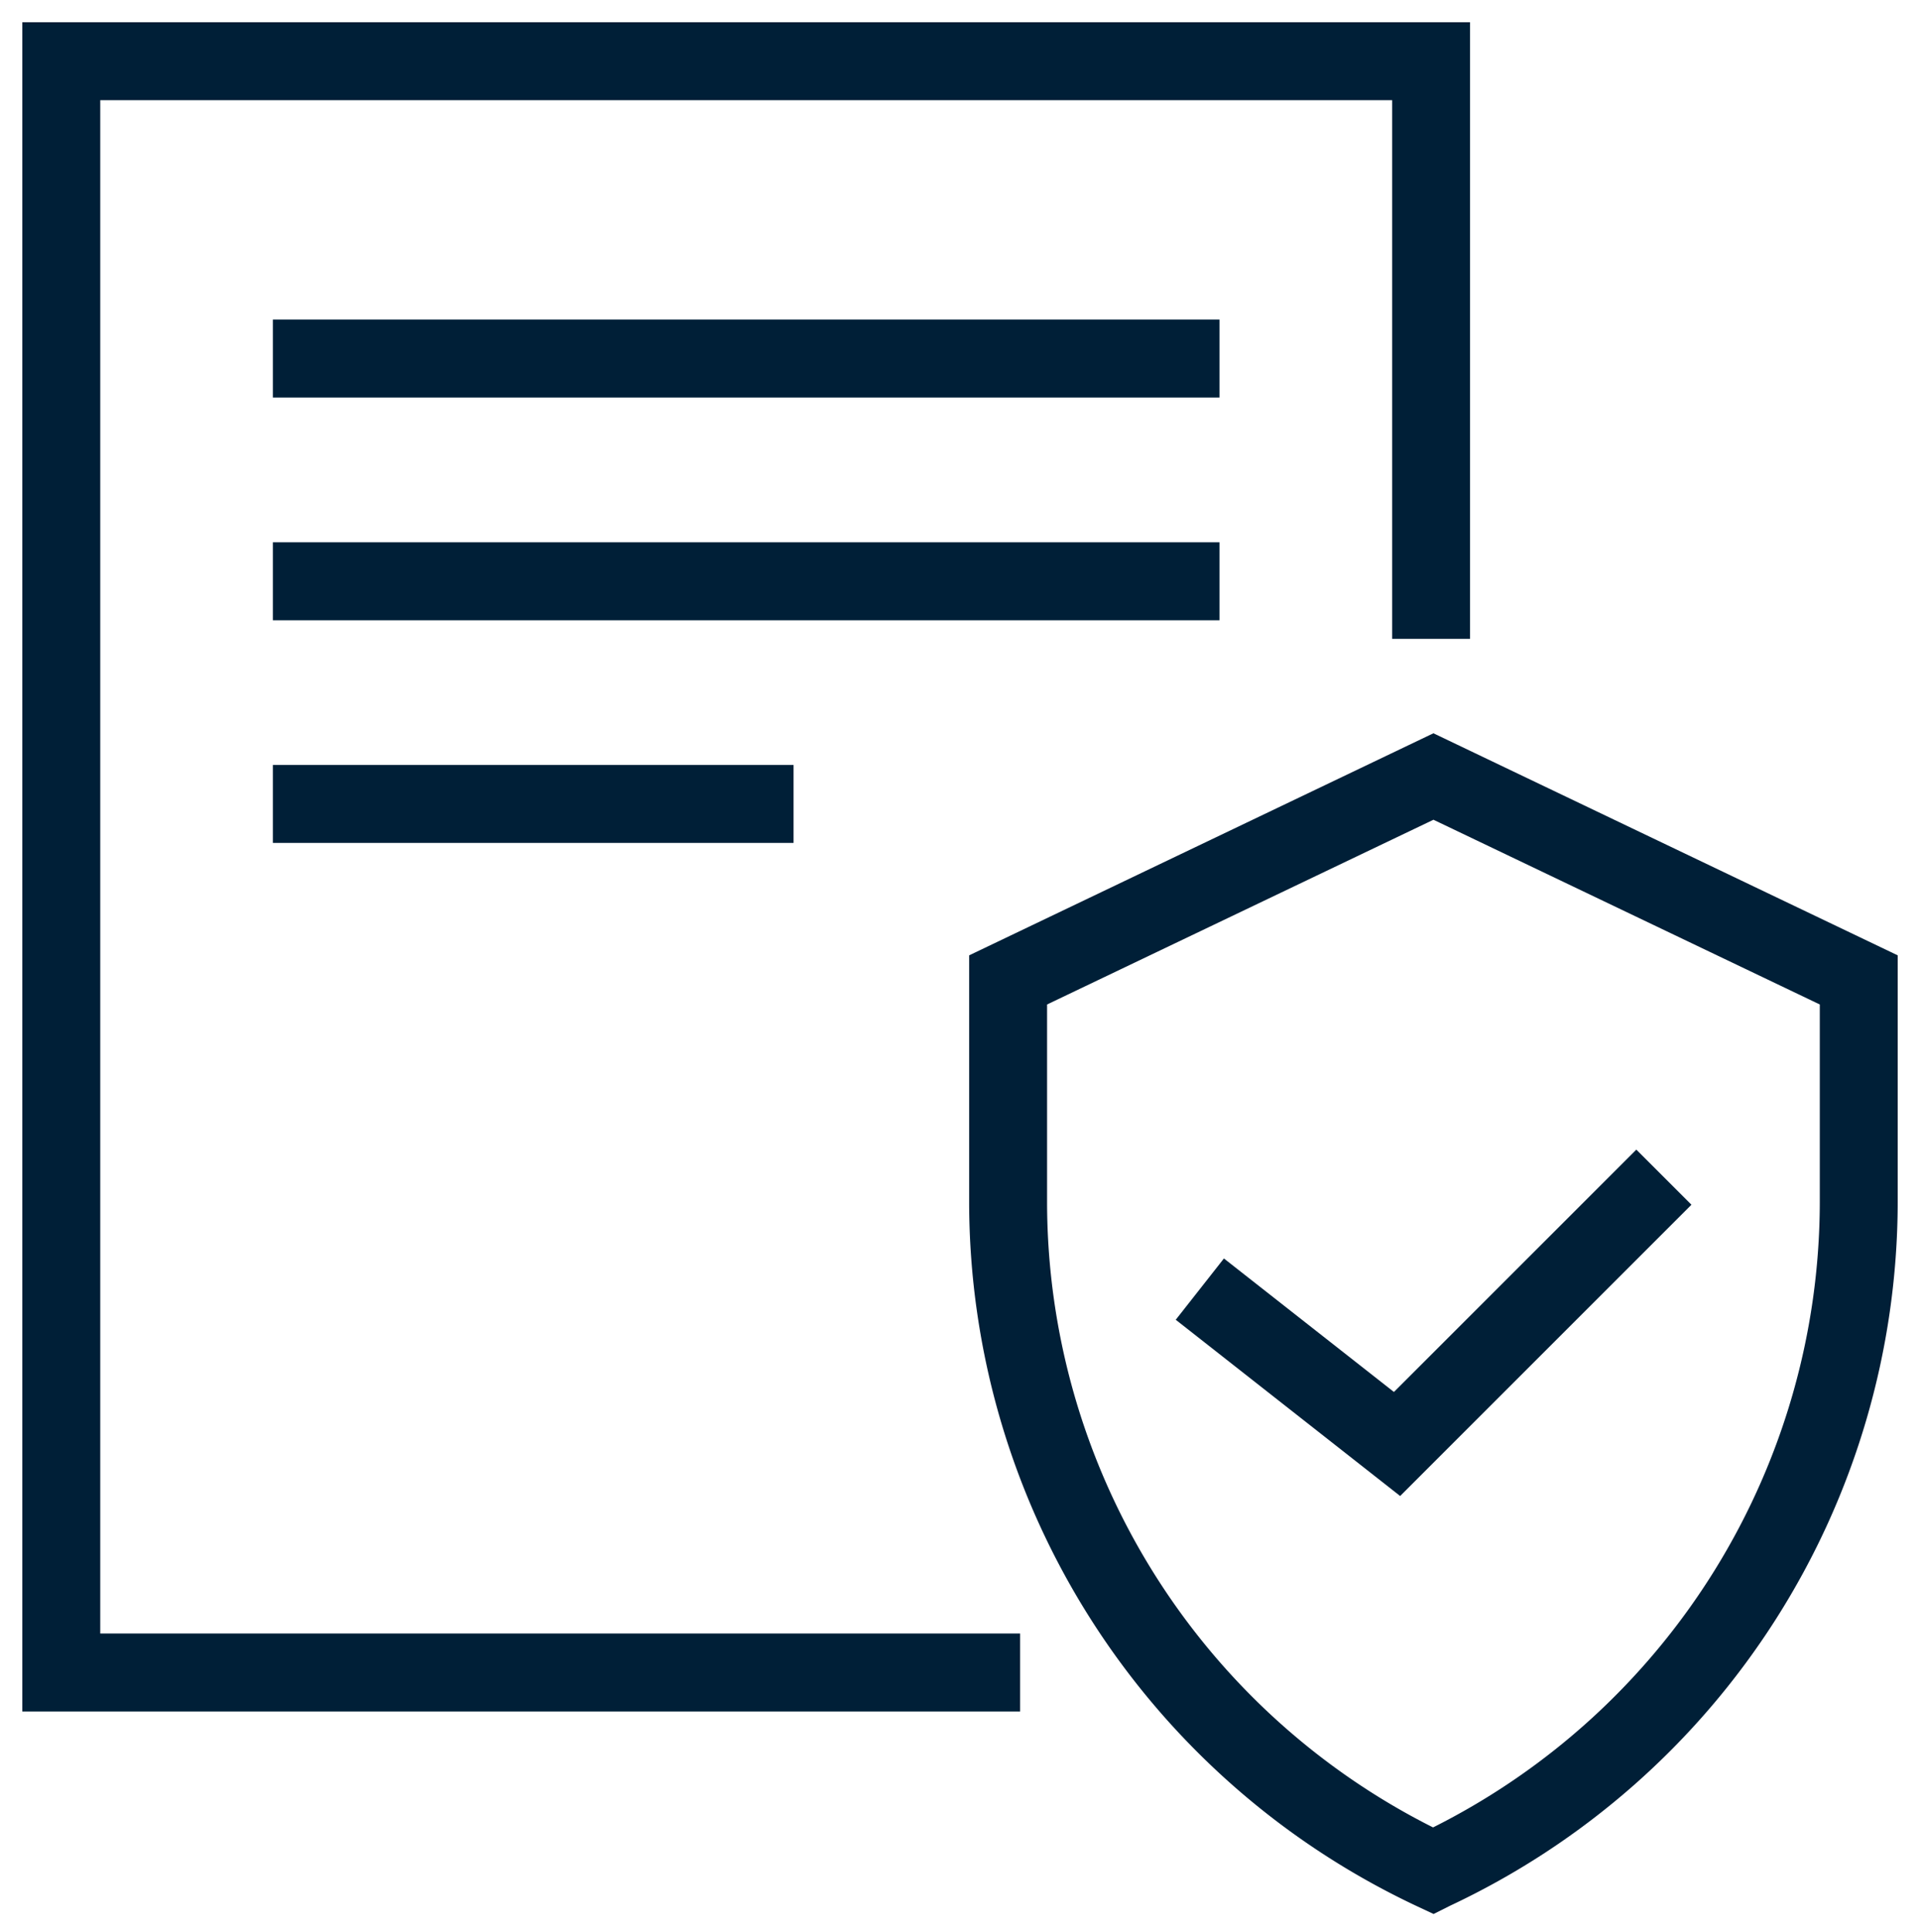 <svg xmlns="http://www.w3.org/2000/svg" xmlns:xlink="http://www.w3.org/1999/xlink" width="283.778" height="285.587" viewBox="0 0 283.778 285.587">
  <defs>
    <clipPath id="clip-path">
      <rect id="Rectangle_142" data-name="Rectangle 142" width="283.778" height="285.587" fill="none"/>
    </clipPath>
  </defs>
  <g id="Group_170" data-name="Group 170" transform="translate(-1844.853 -219.934)">
    <path id="Path_365" data-name="Path 365" d="M440.8,285.138H293.324V35.428H507.3v91.146H495.785V46.952H304.841V273.614H440.8Z" transform="translate(1554.828 187.792)" fill="#001f37"/>
    <g id="Group_160" data-name="Group 160" transform="translate(1844.853 219.934)">
      <g id="Group_159" data-name="Group 159" clip-path="url(#clip-path)">
        <path id="Path_366" data-name="Path 366" d="M384.18,226.646l-2.52-1.178a115.1,115.1,0,0,1-66.126-103.893V84.937L384.155,52.11l68.621,32.827v36.582A115.092,115.092,0,0,1,386.65,225.411ZM327.052,92.2v29.38A103.551,103.551,0,0,0,384.1,213.85a103.55,103.55,0,0,0,57.16-92.331V92.2l-57.1-27.307Z" transform="translate(-172.293 56.285)" fill="#001f37"/>
      </g>
    </g>
    <path id="Path_367" data-name="Path 367" d="M353.547,113.079,320.381,87.025l7.12-9.06L352.628,97.7l35.826-35.826,8.147,8.147Z" transform="translate(1698.249 328)" fill="#001f37"/>
    <rect id="Rectangle_143" data-name="Rectangle 143" width="139.908" height="11.524" transform="translate(1885.184 267.176)" fill="#001f37"/>
    <rect id="Rectangle_144" data-name="Rectangle 144" width="139.908" height="11.524" transform="translate(1885.184 300.098)" fill="#001f37"/>
    <rect id="Rectangle_145" data-name="Rectangle 145" width="76.957" height="11.524" transform="translate(1885.184 333.012)" fill="#001f37"/>
  </g>
</svg>
